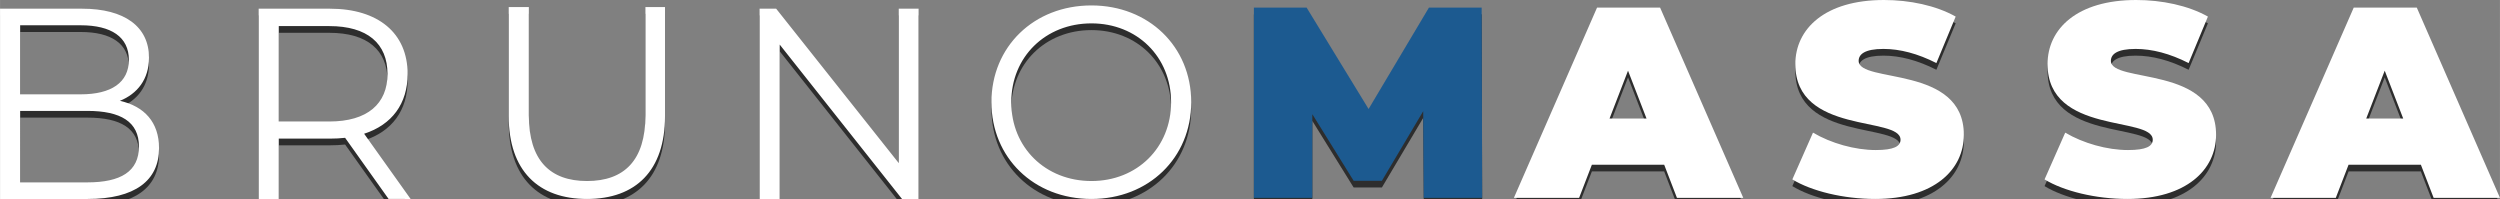<svg width="744.461" height="59.25" viewBox="0 0 196.972 15.677" xmlns="http://www.w3.org/2000/svg"><rect x="0" y="0" width="196.972" height="15.677" fill="#808080" stroke="none"/><g fill="#2d2d2d"><g font-size="21.416" font-family="Montserrat" stroke-width=".535"><path d="M46.248 16.206c3.833 0 6.146-2.228 6.146-6.532V1.086h-1.542V9.61c0 3.555-1.67 5.182-4.604 5.182-2.913 0-4.583-1.627-4.583-5.182V1.086H40.08v8.588c0 4.304 2.334 6.532 6.168 6.532z" aria-label="U"/><path d="M70.811 1.214V13.38L61.152 1.214h-1.306v14.992h1.585V4.04l9.637 12.165h1.306V1.214z" aria-label="N"/><path d="M85.994 16.206c4.498 0 7.86-3.234 7.86-7.624S90.492.957 85.994.957c-4.54 0-7.88 3.256-7.88 7.625 0 4.368 3.34 7.624 7.88 7.624zm0-1.414c-3.619 0-6.317-2.634-6.317-6.21 0-3.577 2.698-6.211 6.317-6.211 3.598 0 6.275 2.634 6.275 6.21 0 3.577-2.677 6.211-6.275 6.211z" aria-label="O"/><path d="M32.35 16.206l-3.663-5.14c2.185-.707 3.427-2.356 3.427-4.712 0-3.212-2.313-5.14-6.125-5.14h-5.611v14.992h1.584V11.45h4.027c.428 0 .813-.021 1.199-.064l3.427 4.819zm-6.404-6.104h-3.984V2.585h3.984c2.998 0 4.583 1.37 4.583 3.77 0 2.355-1.585 3.747-4.583 3.747z" aria-label="R"/><path d="M9.444 8.474c1.371-.556 2.292-1.691 2.292-3.405 0-2.441-1.927-3.855-5.268-3.855H0v14.992h6.896c3.748 0 5.632-1.457 5.632-4.005 0-2.035-1.156-3.298-3.084-3.727zM6.361 2.521c2.398 0 3.79.92 3.79 2.72 0 1.799-1.392 2.72-3.79 2.72H1.585V2.52zm.514 12.378h-5.29V9.267h5.29c2.634 0 4.069.857 4.069 2.805 0 1.97-1.435 2.827-4.07 2.827z" aria-label="B"/></g><g font-weight="900" font-size="21.416" font-family="Montserrat" stroke-width=".535"><path d="M147.749 16.206c4.647 0 6.981-2.313 6.981-5.054 0-5.526-8.288-4.027-8.288-5.826 0-.514.471-.942 1.949-.942 1.306 0 2.698.364 4.176 1.114l1.52-3.662c-1.563-.879-3.64-1.307-5.653-1.307-4.647 0-6.982 2.27-6.982 5.054 0 5.59 8.288 4.07 8.288 5.954 0 .514-.514.814-1.949.814-1.649 0-3.533-.536-4.947-1.37l-1.627 3.683c1.499.92 4.026 1.542 6.532 1.542zM167.622 16.206c4.647 0 6.982-2.313 6.982-5.054 0-5.526-8.288-4.027-8.288-5.826 0-.514.47-.942 1.948-.942 1.307 0 2.699.364 4.177 1.114l1.52-3.662c-1.563-.879-3.64-1.307-5.654-1.307-4.647 0-6.981 2.27-6.981 5.054 0 5.59 8.288 4.07 8.288 5.954 0 .514-.514.814-1.95.814-1.648 0-3.533-.536-4.946-1.37l-1.628 3.683c1.5.92 4.026 1.542 6.532 1.542z" aria-label="S"/><path d="M191.746 16.12h5.226l-6.553-14.991h-4.969l-6.553 14.991h5.14l1.006-2.613h5.697zm-5.31-6.253l1.456-3.77 1.456 3.77zM132.126 16.12h5.226l-6.554-14.991h-4.968l-6.553 14.991h5.14l1.006-2.613h5.697zm-5.31-6.253l1.455-3.77 1.457 3.77z" aria-label="A"/><path d="M116.781 16.12l-.043-14.991h-4.154l-4.755 7.988-4.882-7.988h-4.155V16.12h4.604V9.524l3.256 5.247h2.227l3.255-5.483.043 6.832z" aria-label="M"/></g></g><g font-size="21.416" font-family="Montserrat"><path d="M46.248 15.677c3.833 0 6.146-2.228 6.146-6.532V.557h-1.542V9.08c0 3.555-1.67 5.183-4.604 5.183-2.913 0-4.583-1.628-4.583-5.183V.557H40.08v8.588c0 4.304 2.334 6.532 6.168 6.532zM70.811.685V12.85L61.152.685h-1.306v14.992h1.585V3.512l9.637 12.165h1.306V.685zM85.994 15.677c4.498 0 7.86-3.234 7.86-7.625 0-4.39-3.362-7.624-7.86-7.624-4.54 0-7.88 3.256-7.88 7.624 0 4.37 3.34 7.625 7.88 7.625zm0-1.414c-3.619 0-6.317-2.634-6.317-6.21 0-3.577 2.698-6.211 6.317-6.211 3.598 0 6.275 2.634 6.275 6.21 0 3.577-2.677 6.211-6.275 6.211zM32.35 15.677l-3.663-5.14c2.185-.707 3.427-2.356 3.427-4.712 0-3.212-2.313-5.14-6.125-5.14h-5.611v14.992h1.584v-4.755h4.027c.428 0 .814-.021 1.199-.064l3.427 4.818zm-6.404-6.104h-3.984V2.056h3.984c2.998 0 4.583 1.37 4.583 3.77 0 2.355-1.585 3.747-4.583 3.747zM9.444 7.945c1.371-.556 2.292-1.692 2.292-3.405C11.736 2.1 9.809.685 6.468.685H0v14.992h6.896c3.748 0 5.632-1.457 5.632-4.005 0-2.035-1.156-3.298-3.084-3.727zM6.361 1.992c2.398 0 3.79.92 3.79 2.72 0 1.798-1.392 2.72-3.79 2.72H1.585v-5.44zm.514 12.378h-5.29V8.738h5.29c2.634 0 4.069.856 4.069 2.805 0 1.97-1.435 2.827-4.07 2.827z" style="line-height:1.25;-inkscape-font-specification:'Montserrat, Normal'" fill="#fff"/><path d="M147.749 15.677c4.647 0 6.981-2.313 6.981-5.055 0-5.525-8.288-4.026-8.288-5.825 0-.514.471-.942 1.949-.942 1.306 0 2.698.364 4.176 1.114l1.52-3.663C152.525.428 150.448 0 148.435 0c-4.647 0-6.982 2.27-6.982 5.054 0 5.59 8.288 4.07 8.288 5.954 0 .514-.514.814-1.949.814-1.649 0-3.533-.536-4.947-1.371l-1.627 3.684c1.499.92 4.026 1.542 6.532 1.542zM167.622 15.677c4.647 0 6.982-2.313 6.982-5.055 0-5.525-8.288-4.026-8.288-5.825 0-.514.47-.942 1.948-.942 1.307 0 2.699.364 4.177 1.114l1.52-3.663C172.398.428 170.321 0 168.307 0c-4.647 0-6.981 2.27-6.981 5.054 0 5.59 8.288 4.07 8.288 5.954 0 .514-.514.814-1.95.814-1.648 0-3.533-.536-4.946-1.371l-1.628 3.684c1.5.92 4.026 1.542 6.532 1.542zM191.746 15.59h5.226L190.419.6h-4.969l-6.553 14.99h5.14l1.006-2.612h5.697zm-5.31-6.253l1.456-3.769 1.456 3.77zM132.126 15.59h5.226L130.798.6h-4.968l-6.553 14.99h5.14l1.006-2.612h5.697zm-5.31-6.253l1.455-3.769 1.457 3.77z" style="line-height:1.25;-inkscape-font-specification:'Montserrat, Heavy'" font-weight="900" fill="#fff"/><path d="M116.781 15.59L116.738.6h-4.154l-4.755 7.988L102.947.6h-4.155v14.99h4.604V8.996l3.256 5.247h2.227l3.255-5.483.043 6.832z" style="line-height:1.25;-inkscape-font-specification:'Montserrat, Heavy'" font-weight="900" fill="#1c5a90"/></g></svg>